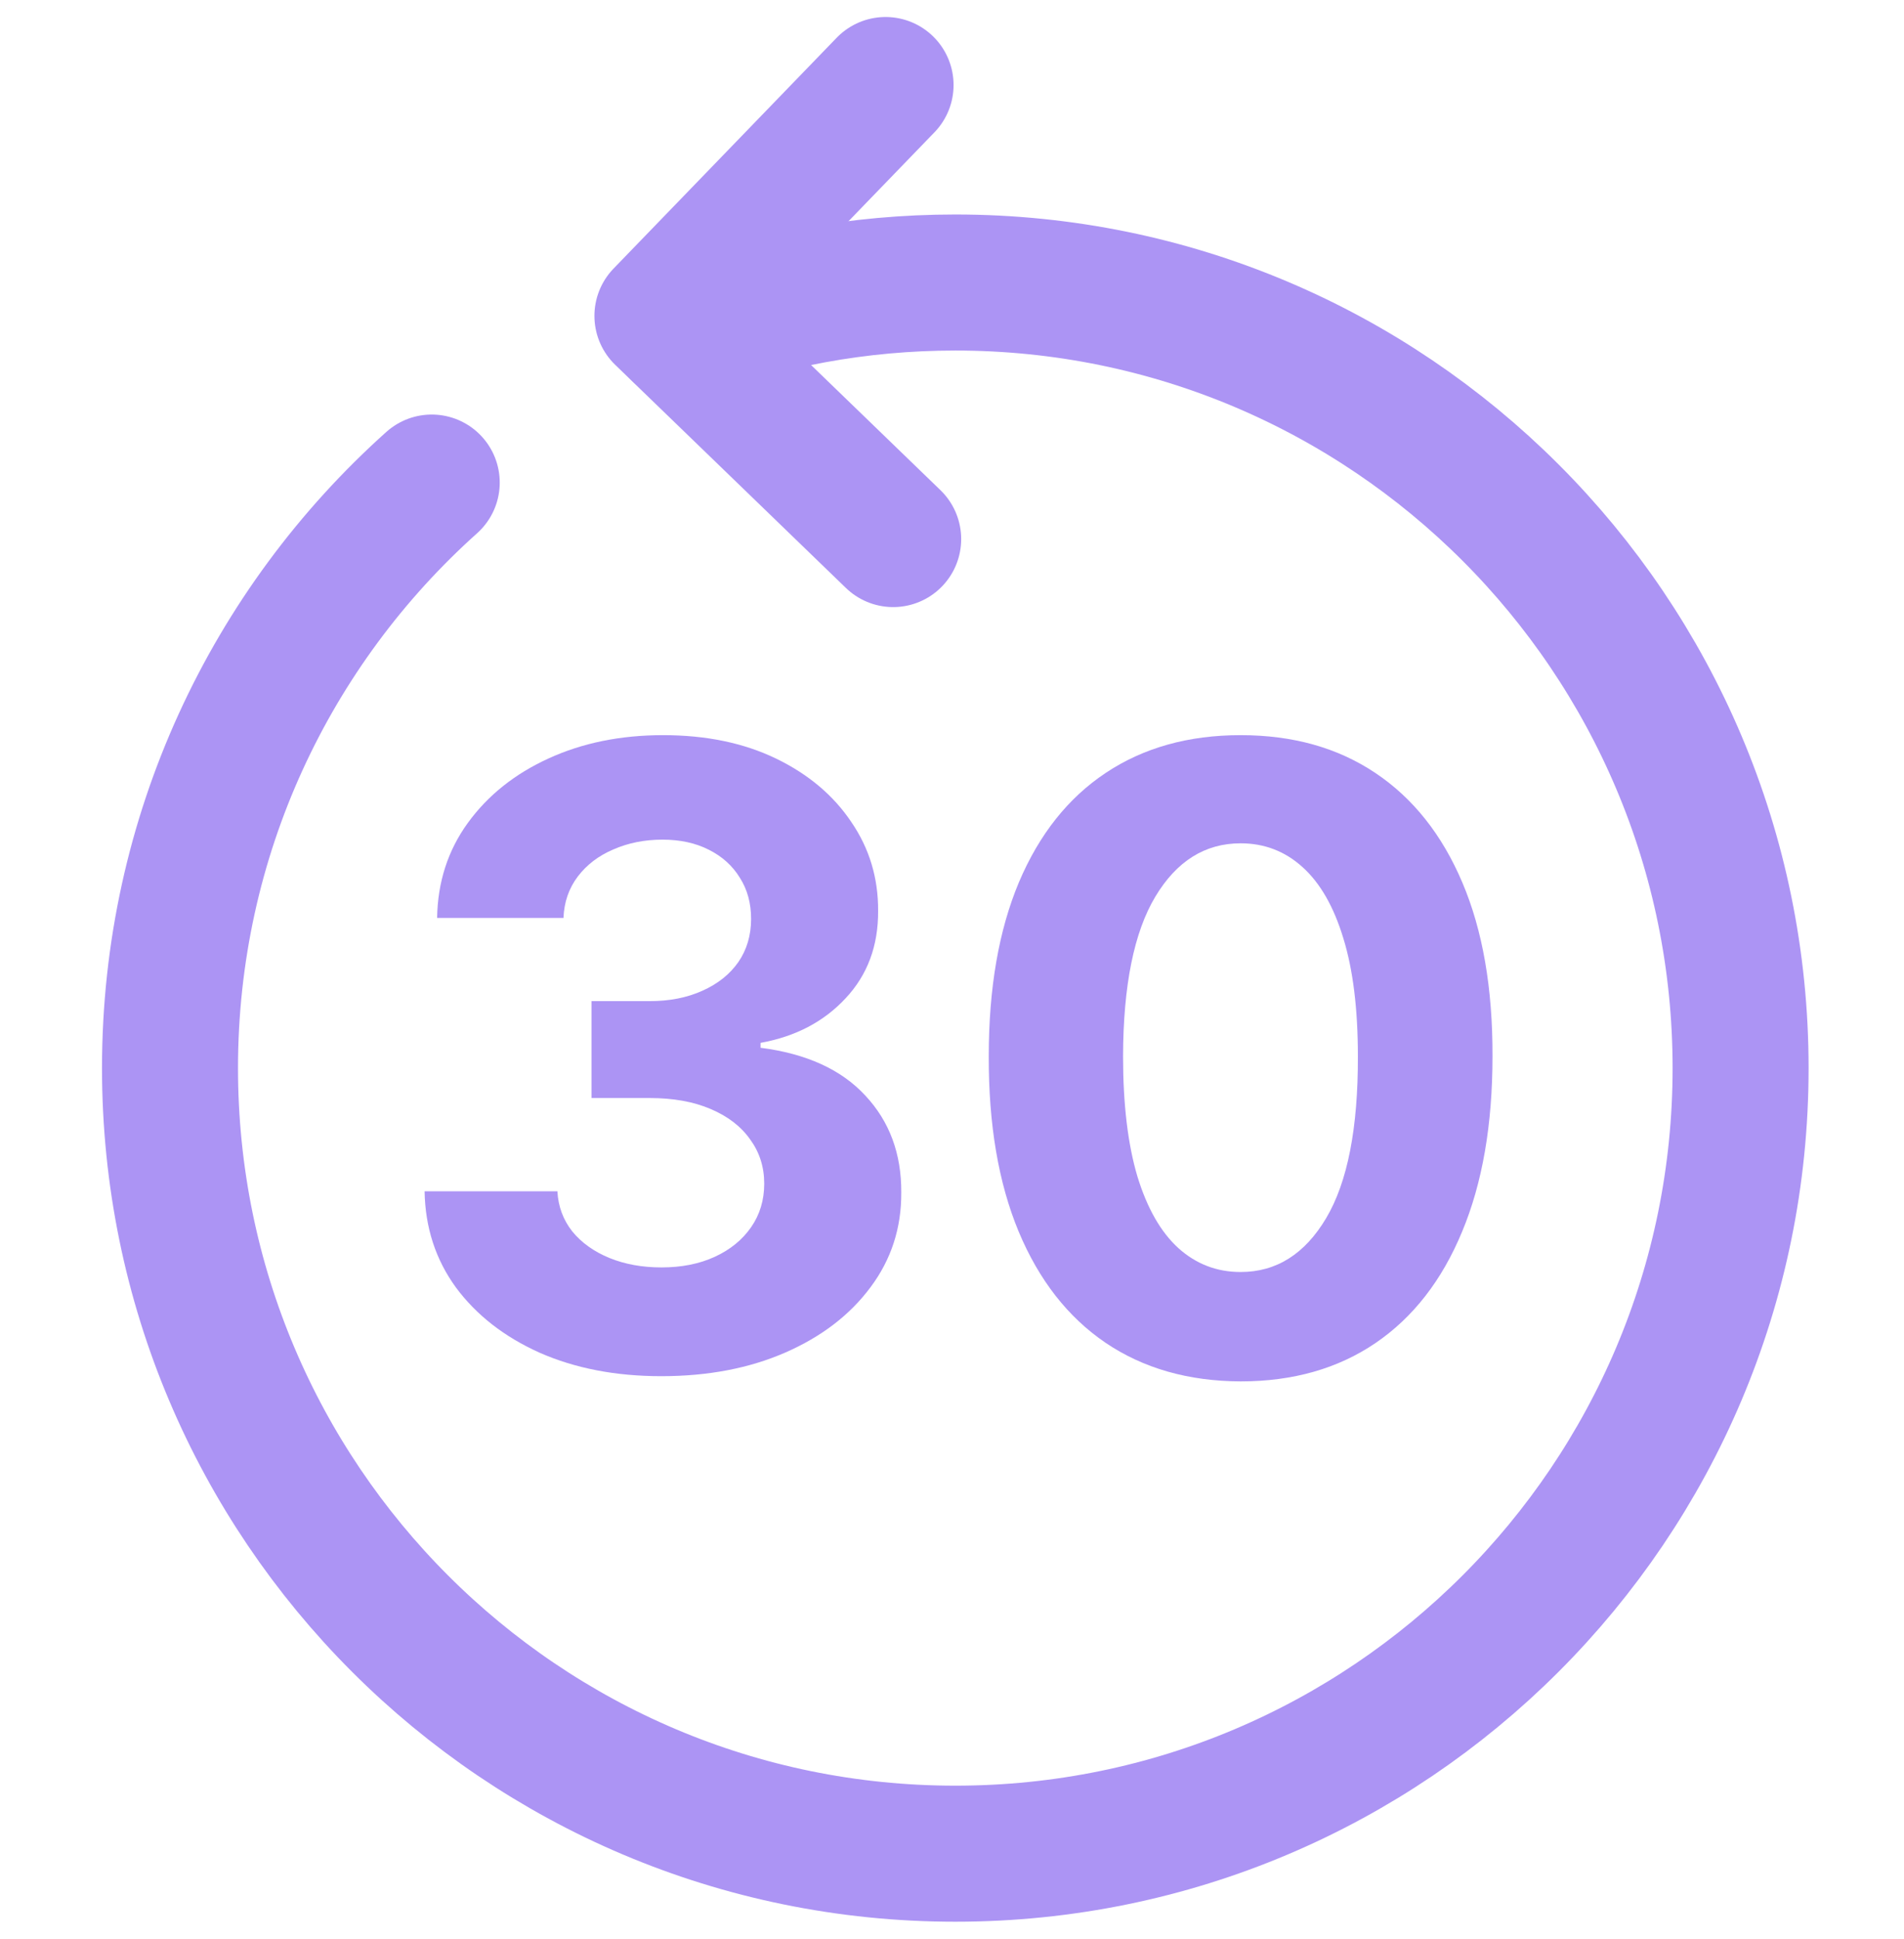 <svg width="56" height="57" viewBox="0 0 56 57" fill="none" xmlns="http://www.w3.org/2000/svg">
<g clip-path="url(#clip0_722_944)">
<path d="M19.449 40.461C18.111 40.461 16.919 40.231 15.874 39.772C14.835 39.306 14.014 38.667 13.411 37.855C12.814 37.036 12.506 36.093 12.488 35.024H16.394C16.418 35.472 16.564 35.866 16.833 36.206C17.108 36.541 17.472 36.8 17.926 36.986C18.38 37.171 18.89 37.263 19.458 37.263C20.049 37.263 20.571 37.159 21.025 36.95C21.479 36.741 21.834 36.451 22.091 36.081C22.348 35.711 22.477 35.284 22.477 34.8C22.477 34.31 22.339 33.877 22.064 33.501C21.796 33.119 21.407 32.82 20.9 32.605C20.398 32.39 19.801 32.283 19.108 32.283H17.397V29.434H19.108C19.694 29.434 20.21 29.332 20.658 29.129C21.112 28.926 21.464 28.646 21.715 28.287C21.966 27.923 22.091 27.499 22.091 27.015C22.091 26.555 21.981 26.152 21.76 25.806C21.545 25.454 21.24 25.179 20.846 24.982C20.458 24.785 20.004 24.686 19.485 24.686C18.959 24.686 18.478 24.782 18.042 24.973C17.606 25.158 17.257 25.424 16.994 25.77C16.731 26.117 16.591 26.523 16.573 26.988H12.856C12.873 25.931 13.175 25 13.76 24.194C14.346 23.387 15.134 22.757 16.125 22.303C17.123 21.844 18.248 21.614 19.502 21.614C20.768 21.614 21.876 21.844 22.826 22.303C23.775 22.763 24.513 23.384 25.038 24.167C25.57 24.943 25.833 25.815 25.827 26.782C25.833 27.81 25.513 28.667 24.868 29.353C24.229 30.04 23.396 30.476 22.369 30.661V30.805C23.719 30.978 24.746 31.447 25.451 32.211C26.161 32.969 26.514 33.919 26.508 35.06C26.514 36.105 26.212 37.033 25.603 37.846C25 38.658 24.167 39.297 23.104 39.763C22.041 40.228 20.822 40.461 19.449 40.461Z" fill="#AC94F4"/>
<path d="M36.489 40.614C34.948 40.608 33.623 40.228 32.512 39.476C31.407 38.724 30.556 37.634 29.959 36.206C29.367 34.779 29.075 33.062 29.081 31.055C29.081 29.055 29.376 27.35 29.968 25.94C30.565 24.531 31.416 23.459 32.521 22.724C33.632 21.984 34.954 21.614 36.489 21.614C38.024 21.614 39.344 21.984 40.449 22.724C41.559 23.465 42.413 24.54 43.011 25.949C43.608 27.353 43.903 29.055 43.897 31.055C43.897 33.068 43.599 34.788 43.002 36.215C42.41 37.643 41.562 38.733 40.458 39.485C39.353 40.237 38.03 40.614 36.489 40.614ZM36.489 37.398C37.54 37.398 38.379 36.869 39.006 35.812C39.633 34.755 39.944 33.169 39.938 31.055C39.938 29.664 39.795 28.505 39.508 27.58C39.227 26.654 38.827 25.958 38.308 25.492C37.794 25.027 37.188 24.794 36.489 24.794C35.444 24.794 34.608 25.316 33.981 26.361C33.354 27.407 33.037 28.971 33.031 31.055C33.031 32.465 33.172 33.641 33.452 34.585C33.739 35.523 34.142 36.227 34.662 36.699C35.181 37.165 35.79 37.398 36.489 37.398Z" fill="#AC94F4"/>
<path d="M26.046 2.5L19.483 9.287L26.27 15.849" stroke="#AC94F4" stroke-width="4" stroke-linecap="round" stroke-linejoin="round"/>
<path d="M19.993 9.768C22.515 8.822 25.245 8.306 28.097 8.306C40.853 8.306 51.194 18.647 51.194 31.403C51.194 44.159 40.853 54.5 28.097 54.5C15.341 54.5 5 44.159 5 31.403C5 24.563 7.973 18.417 12.698 14.188" stroke="#AC94F4" stroke-width="4" stroke-linecap="round"/>
</g>
<defs>
<clipPath id="clip0_722_944">
<rect width="56" height="56" fill="white" transform="translate(0 0.5)"/>
</clipPath>
</defs>
</svg>
